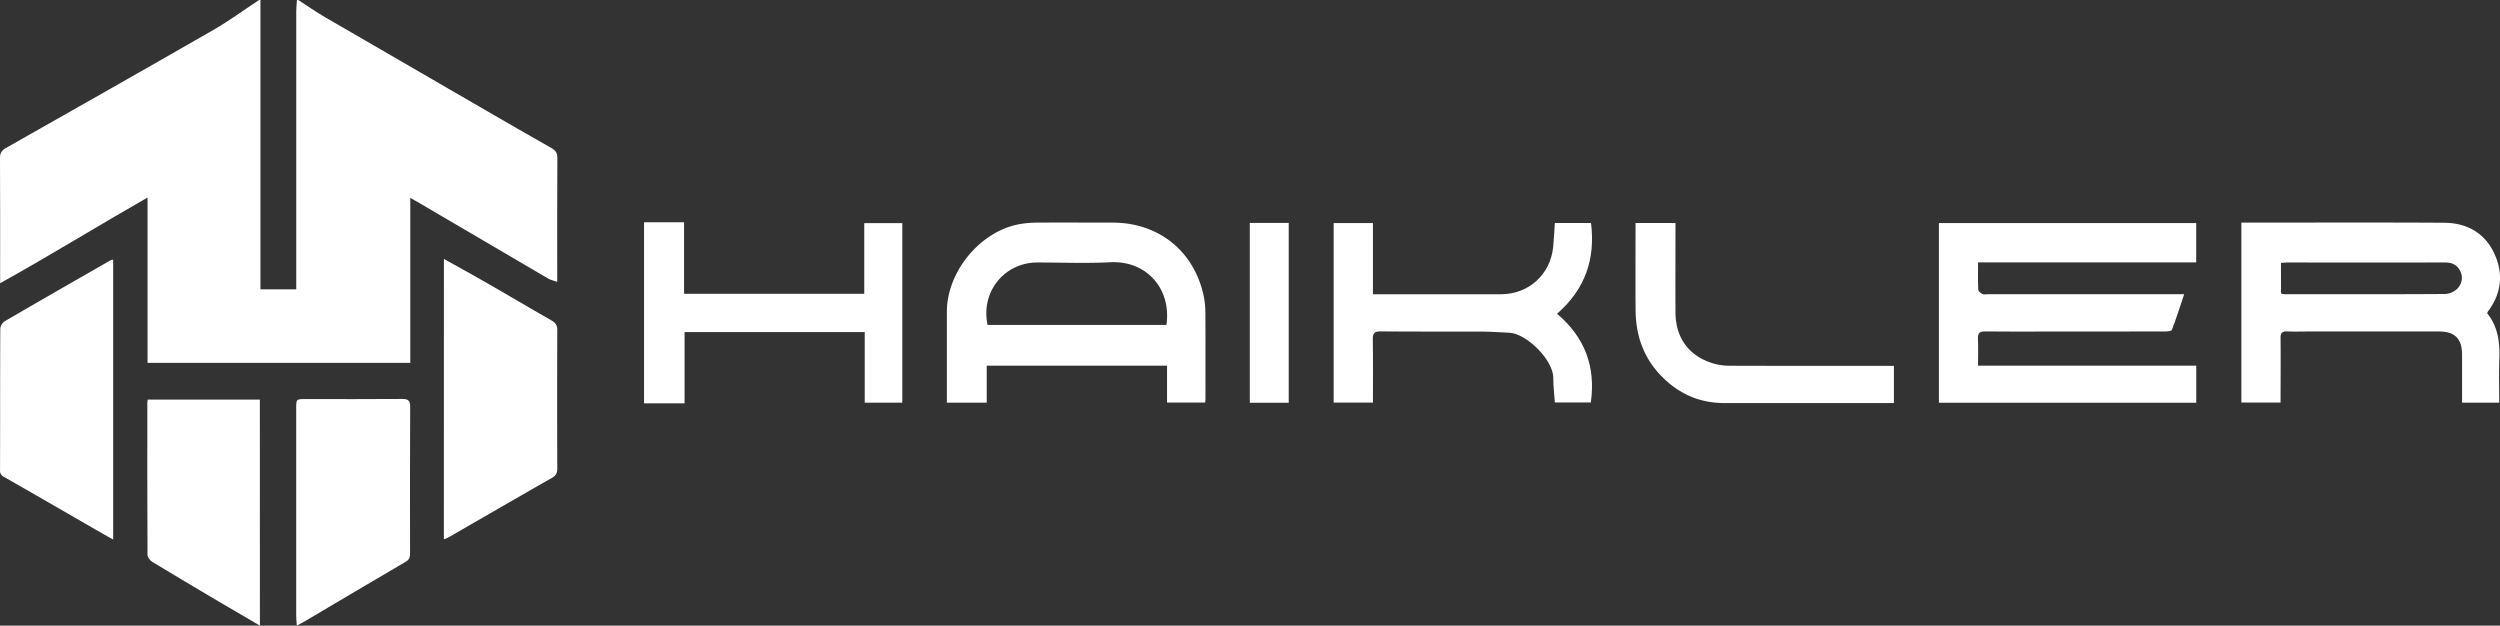<svg viewBox="0 0 1849.97 462.97" xmlns="http://www.w3.org/2000/svg" data-name="Layer 1" id="Layer_1"><rect x="0" y="0" width="1849.97" height="462.97" fill="#333333" stroke="none"/><defs><style>.cls-1{fill:#fff;}</style></defs><path transform="translate(1324.33 -424.26)" d="M-1103.62,424.26c6.61,4.26,13.08,8.79,19.87,12.75q60,34.89,120.06,69.57c15.78,9.13,31.57,18.26,47.45,27.24,3.08,1.74,4.37,3.68,4.35,7.4-.18,28.49-.1,57-.1,85.48v6.11c-2.69-.95-4.88-1.35-6.69-2.41q-48.29-28.21-96.5-56.58c-1.54-.91-3.12-1.76-5.55-3.13V692.77h-194.41V570.43c-36.76,21-71.84,42.66-109.09,63.42v-6.71c0-28.66.07-57.32-.1-86,0-3.7,1.29-5.62,4.38-7.37,51.21-29,102.44-58,153.46-87.32,11.68-6.72,22.61-14.77,33.89-22.2h1V638.34h26.49v-7.17q0-99.25,0-198.5c0-2.8.34-5.61.53-8.41Z" class="cls-1"></path><path transform="translate(1324.33 -424.26)" d="M-995.84,615.86c10.65,5.95,20.63,11.41,30.49,17.08,16.38,9.41,32.63,19,49,28.37,3.05,1.75,4.44,3.61,4.42,7.34q-.24,51.21,0,102.43c0,3.45-1.13,5.16-4.05,6.83-25.59,14.6-51.09,29.38-76.63,44.09a30.53,30.53,0,0,1-3.26,1.33Z" class="cls-1"></path><path transform="translate(1324.33 -424.26)" d="M-1240.59,616.4V823.54c-5.51-3.14-10.46-5.93-15.38-8.76-21.81-12.56-43.59-25.17-65.45-37.64a4.89,4.89,0,0,1-2.88-5c.1-34.81,0-69.62.19-104.43a7.48,7.48,0,0,1,2.92-5.52c26-15.2,52.23-30.17,78.39-45.19A14.69,14.69,0,0,1-1240.59,616.4Z" class="cls-1"></path><path transform="translate(1324.33 -424.26)" d="M-1104.7,887.18c-.18-2.89-.44-5.14-.44-7.39q0-76.72,0-153.45c0-6.78,0-6.77,7-6.77,23.81,0,47.62.1,71.42-.09,4.5,0,5.93,1.16,5.91,5.87-.21,36-.13,72-.09,108,0,2.75-.19,4.84-3.09,6.53-25.33,14.79-50.54,29.8-75.79,44.72C-1101.16,885.38-1102.61,886.08-1104.7,887.18Z" class="cls-1"></path><path transform="translate(1324.33 -424.26)" d="M-1132,887.22c-10.33-6-20.18-11.76-30-17.56-16.68-9.86-33.36-19.72-49.91-29.78-1.6-1-3.27-3.42-3.27-5.19-.19-37.31-.15-74.61-.13-111.92,0-.81.15-1.62.27-2.8h83Z" class="cls-1"></path><path transform="translate(1324.33 -424.26)" d="M-847.75,588.73h29.62v52.94h133.34V589.38h28.15V722.21h-27.81V670h-133.3v52.72h-30Z" class="cls-1"></path><path transform="translate(1324.33 -424.26)" d="M139.4,618.44c0,7.35-.16,13.83.14,20.29.06,1.13,1.88,2.5,3.18,3.13,1.09.52,2.62.12,3.95.12H291.93c-3.11,9.26-5.83,17.89-9.05,26.33-.37,1-3.47,1.24-5.31,1.24q-43.73.12-87.44.05c-15.15,0-30.31.13-45.46-.08-4.2-.06-5.53,1.33-5.35,5.44.28,6.45.07,12.91.07,19.88H300.88v27.42H110.44V589.32h190.4v29.12Z" class="cls-1"></path><path transform="translate(1324.33 -424.26)" d="M334.26,589H340c48.12,0,96.23-.19,144.35.1,16.29.1,29.58,7.16,36.76,22.11s5.92,29.93-4.43,43.55a7.47,7.47,0,0,0-.54,1.32c8,9.79,9.48,21.52,9,33.93-.39,10.62-.08,21.27-.08,32.21H497.57V686.62c0-11.68-5.38-17.07-17-17.06l-96.89,0c-5.17,0-10.34.19-15.48-.07-3.72-.18-5,1.18-4.94,4.87.14,14,.06,28,0,42v5.78h-29Zm29.33,52.44a11,11,0,0,0,2,.5c39.75,0,79.5.14,119.24-.13a14.12,14.12,0,0,0,9.49-4.17c3.18-3.6,4.32-8.46,1.59-13.36-2.49-4.49-6.35-5.8-11.22-5.79q-57.87.1-115.75,0c-1.75,0-3.5.19-5.39.29Z" class="cls-1"></path><path transform="translate(1324.33 -424.26)" d="M-594.17,694.87v27.36h-29.49V717q0-31,0-62c0-29.64,24.49-59.43,53.47-64.82A75.42,75.42,0,0,1-556.86,589c18.64-.12,37.29,0,55.93,0,33.93,0,60.11,20.95,67.26,54a62.38,62.38,0,0,1,1.3,12.87c.14,21.16.07,42.32.06,63.48,0,.81-.11,1.63-.2,2.79h-28.22V694.87Zm133-30.14c3.81-27.5-15.41-47.79-41.57-46.41-17.93.94-35.95.17-53.93.18-24.59,0-42.15,22-36.84,46.23Z" class="cls-1"></path><path transform="translate(1324.33 -424.26)" d="M-172.14,656.46c20.59,17.36,28.72,39.16,25,65.63h-26.62c-.39-5.89-1.19-12-1.14-18,.11-13.48-20-33.12-32.48-33.6-6.47-.24-12.93-.81-19.4-.84-25.31-.1-50.62.09-75.93-.16-4.77-.05-5.83,1.48-5.76,5.94.24,15.47.09,30.94.09,46.75h-29.05V589.32h29.05V642h6.29q44.2,0,88.41,0c20.59,0,36.71-14.64,38.71-35.21.56-5.74.81-11.52,1.21-17.52H-147C-143.67,615.69-151.15,638.13-172.14,656.46Z" class="cls-1"></path><path transform="translate(1324.33 -424.26)" d="M77.14,695v27.52h-6q-59.7,0-119.38,0c-19.13,0-34.92-7.3-48-21.37-12.44-13.43-17.59-29.39-17.76-47.23-.19-19.66-.05-39.33-.05-59v-5.66H-84.5v5.83c0,20.16-.1,40.33,0,60.49.13,18.7,9.9,32,27.52,37.49a42.48,42.48,0,0,0,12.17,1.84c38.62.13,77.25.08,115.88.08Z" class="cls-1"></path><path transform="translate(1324.33 -424.26)" d="M-370.69,722.29H-399.5V589.22h28.81Z" class="cls-1"></path></svg>